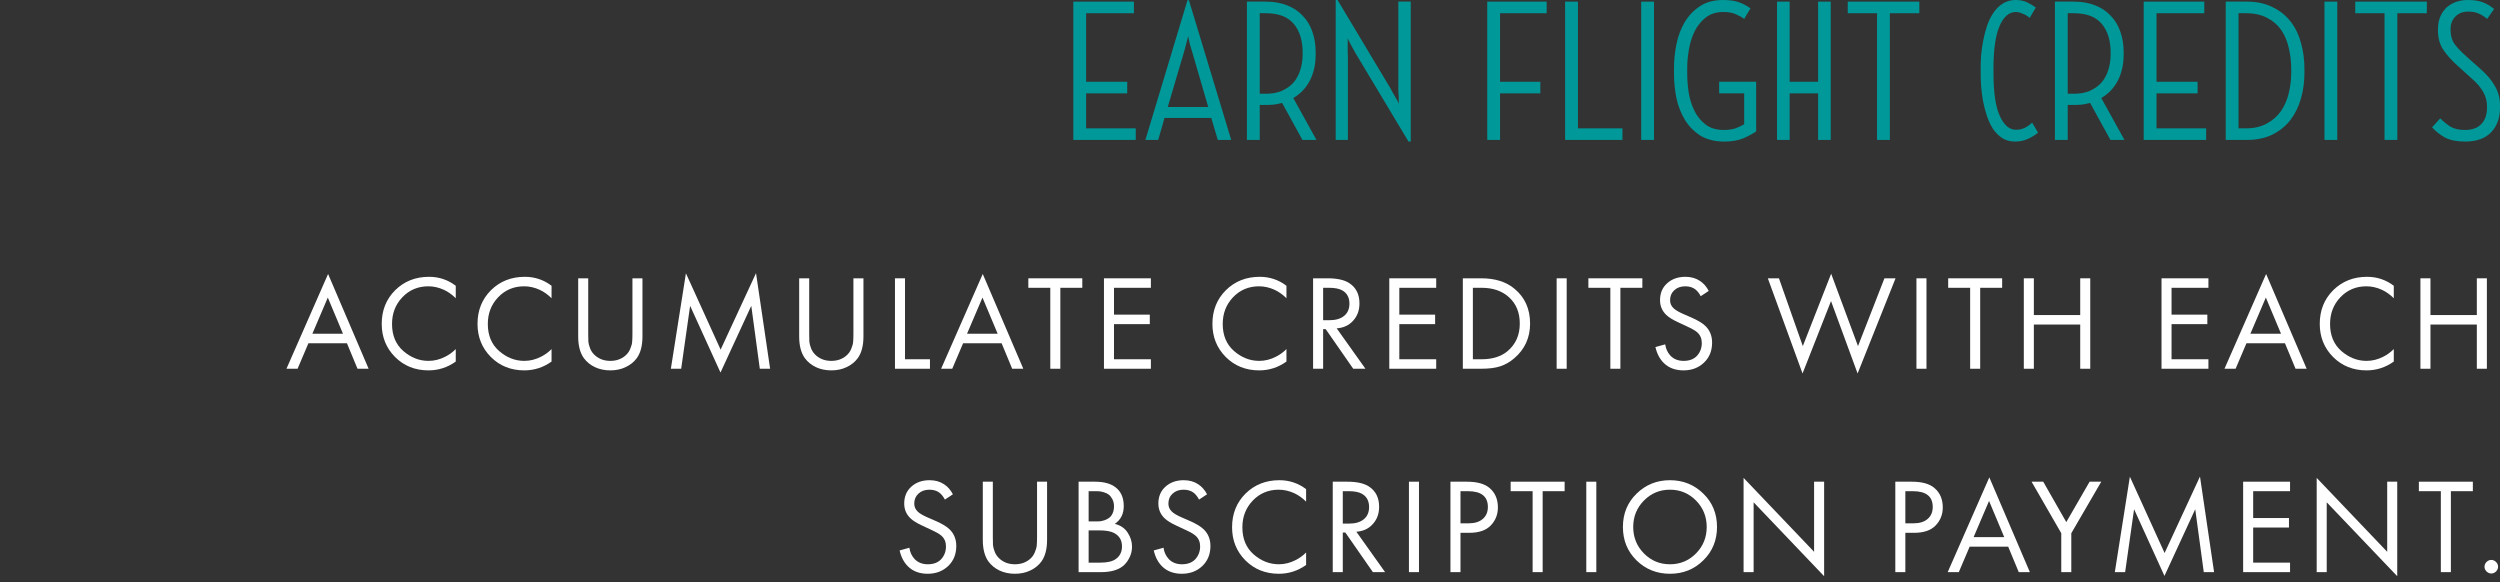<?xml version="1.0" encoding="utf-8"?>
<svg xmlns="http://www.w3.org/2000/svg" fill="none" height="100%" overflow="visible" preserveAspectRatio="none" style="display: block;" viewBox="0 0 335 78" width="100%">
<rect x="0" y="0" width="335" height="78" fill="#333333" stroke="none"/>
<g id="step-2">
<g id="Vector">
<path d="M143.825 0.218H151.947V1.772H145.542V10.956H151.047V12.51H145.542V17.198H152.192V18.751H143.825V0.218Z" fill="#009898"/>
<path d="M153.482 18.751L159.123 0.027H159.314L164.983 18.751H163.184L162.312 15.807H156.043L155.199 18.751H153.482ZM156.48 14.336H161.903L159.805 7.141C159.786 7.05 159.741 6.895 159.668 6.677C159.596 6.441 159.523 6.196 159.45 5.941C159.396 5.687 159.341 5.451 159.287 5.233C159.232 5.015 159.205 4.879 159.205 4.824C159.205 4.879 159.178 5.015 159.123 5.233C159.069 5.433 159.005 5.669 158.932 5.941C158.878 6.196 158.814 6.441 158.742 6.677C158.687 6.895 158.642 7.05 158.605 7.141L156.48 14.336Z" fill="#009898"/>
<path d="M169.649 0.218C170.702 0.218 171.638 0.382 172.456 0.709C173.273 1.018 173.964 1.472 174.527 2.071C175.109 2.653 175.545 3.361 175.835 4.197C176.144 5.033 176.299 5.969 176.299 7.004V7.304C176.299 8.612 176.044 9.766 175.536 10.765C175.027 11.765 174.282 12.555 173.301 13.137L176.408 18.751H174.527L171.802 13.791C171.475 13.882 171.129 13.954 170.766 14.009C170.403 14.045 170.03 14.063 169.649 14.063H168.804V18.751H167.087V0.218H169.649ZM168.804 12.564H169.621C170.421 12.564 171.129 12.437 171.747 12.183C172.365 11.91 172.883 11.547 173.301 11.092C173.719 10.62 174.027 10.057 174.227 9.403C174.445 8.749 174.554 8.04 174.554 7.277V7.032C174.554 5.415 174.155 4.134 173.355 3.189C172.556 2.244 171.311 1.772 169.621 1.772H168.804V12.564Z" fill="#009898"/>
<path d="M178.984 4.96557e-05H179.229L186.315 11.828C186.424 12.028 186.542 12.246 186.67 12.482C186.815 12.719 186.942 12.937 187.051 13.137C187.305 13.573 187.442 13.845 187.46 13.954C187.46 13.936 187.451 13.845 187.433 13.682C187.433 13.5 187.433 13.282 187.433 13.028C187.414 12.791 187.396 12.537 187.378 12.264C187.378 11.974 187.378 11.701 187.378 11.447V0.218H189.041V18.969H188.741L181.682 7.195C181.573 7.013 181.455 6.805 181.328 6.568C181.201 6.332 181.082 6.114 180.973 5.914C180.864 5.714 180.774 5.542 180.701 5.396C180.628 5.251 180.583 5.16 180.565 5.124C180.565 5.16 180.565 5.197 180.565 5.233C180.583 5.269 180.592 5.315 180.592 5.369V6.023C180.592 6.278 180.592 6.55 180.592 6.841C180.61 7.113 180.619 7.359 180.619 7.577V18.751H178.984V4.96557e-05Z" fill="#009898"/>
<path d="M207.25 0.218V1.772H201.008V10.956H206.405V12.51H201.008V18.751H199.291V0.218H207.25Z" fill="#009898"/>
<path d="M211.442 17.198H217.41V18.751H209.725V0.218H211.442V17.198Z" fill="#009898"/>
<path d="M221.638 18.751H219.921V0.218H221.638V18.751Z" fill="#009898"/>
<path d="M224.316 9.893V9.076C224.316 8.04 224.425 6.986 224.643 5.914C224.861 4.842 225.225 3.87 225.733 2.998C226.26 2.108 226.942 1.39 227.777 0.845C228.613 0.282 229.649 4.96557e-05 230.884 4.96557e-05C231.793 4.96557e-05 232.529 0.109 233.092 0.327C233.655 0.545 234.146 0.809 234.564 1.117L233.719 2.535C233.41 2.298 233.038 2.09 232.601 1.908C232.165 1.708 231.602 1.608 230.912 1.608C229.967 1.608 229.176 1.862 228.541 2.371C227.923 2.862 227.432 3.48 227.069 4.224C226.705 4.969 226.451 5.787 226.306 6.677C226.16 7.549 226.088 8.367 226.088 9.13V9.839C226.088 10.638 226.151 11.483 226.278 12.373C226.424 13.264 226.678 14.081 227.042 14.826C227.405 15.571 227.905 16.189 228.541 16.68C229.176 17.17 229.994 17.416 230.993 17.416C231.593 17.416 232.111 17.343 232.547 17.198C233.001 17.034 233.392 16.852 233.719 16.652V12.51H230.367V10.956H235.327V17.606C234.891 17.915 234.318 18.224 233.61 18.533C232.901 18.824 232.056 18.969 231.075 18.969C229.803 18.969 228.731 18.706 227.859 18.179C227.005 17.634 226.315 16.934 225.788 16.08C225.261 15.208 224.879 14.236 224.643 13.164C224.425 12.074 224.316 10.983 224.316 9.893Z" fill="#009898"/>
<path d="M238.123 18.751V0.218H239.813V10.956H243.629V0.218H245.319V18.751H243.629V12.51H239.813V18.751H238.123Z" fill="#009898"/>
<path d="M247.598 1.772V0.218H257.192V1.772H253.24V18.751H251.523V1.772H247.598Z" fill="#009898"/>
<path d="M270.098 4.96557e-05C270.68 4.96557e-05 271.179 0.1 271.597 0.3C272.033 0.5 272.433 0.736 272.796 1.008L271.979 2.398C271.688 2.144 271.37 1.953 271.025 1.826C270.698 1.681 270.398 1.608 270.125 1.608C269.199 1.608 268.463 2.253 267.918 3.543C267.391 4.815 267.127 6.686 267.127 9.157V9.812C267.127 12.392 267.409 14.299 267.972 15.535C268.536 16.77 269.253 17.388 270.125 17.388C270.561 17.388 270.952 17.306 271.297 17.143C271.661 16.961 271.997 16.725 272.306 16.434L273.096 17.77C272.715 18.097 272.26 18.378 271.733 18.615C271.225 18.851 270.652 18.969 270.016 18.969C269.362 18.969 268.79 18.815 268.299 18.506C267.809 18.179 267.391 17.761 267.046 17.252C266.719 16.725 266.446 16.135 266.228 15.48C266.01 14.808 265.837 14.136 265.71 13.464C265.601 12.791 265.519 12.137 265.465 11.501C265.429 10.865 265.41 10.311 265.41 9.839V9.13C265.41 8.658 265.429 8.104 265.465 7.468C265.519 6.832 265.61 6.178 265.737 5.505C265.865 4.815 266.037 4.143 266.255 3.489C266.473 2.834 266.755 2.253 267.1 1.744C267.445 1.217 267.863 0.8 268.354 0.491C268.844 0.164 269.426 4.96557e-05 270.098 4.96557e-05Z" fill="#009898"/>
<path d="M277.92 0.218C278.974 0.218 279.91 0.382 280.728 0.709C281.545 1.018 282.236 1.472 282.799 2.071C283.38 2.653 283.816 3.361 284.107 4.197C284.416 5.033 284.57 5.969 284.57 7.004V7.304C284.57 8.612 284.316 9.766 283.807 10.765C283.299 11.765 282.554 12.555 281.572 13.137L284.679 18.751H282.799L280.073 13.791C279.746 13.882 279.401 13.954 279.038 14.009C278.674 14.045 278.302 14.063 277.92 14.063H277.075V18.751H275.358V0.218H277.92ZM277.075 12.564H277.893C278.693 12.564 279.401 12.437 280.019 12.183C280.637 11.91 281.155 11.547 281.572 11.092C281.99 10.62 282.299 10.057 282.499 9.403C282.717 8.749 282.826 8.04 282.826 7.277V7.032C282.826 5.415 282.426 4.134 281.627 3.189C280.827 2.244 279.583 1.772 277.893 1.772H277.075V12.564Z" fill="#009898"/>
<path d="M287.256 0.218H295.377V1.772H288.973V10.956H294.478V12.51H288.973V17.198H295.623V18.751H287.256V0.218Z" fill="#009898"/>
<path d="M298.248 18.751V0.218H301.055C302.399 0.218 303.553 0.463 304.516 0.954C305.497 1.426 306.306 2.071 306.942 2.889C307.578 3.707 308.041 4.661 308.332 5.751C308.641 6.841 308.795 8.004 308.795 9.239V9.73C308.795 10.947 308.641 12.101 308.332 13.191C308.023 14.281 307.551 15.244 306.915 16.08C306.279 16.898 305.47 17.552 304.489 18.042C303.526 18.515 302.381 18.751 301.055 18.751H298.248ZM299.965 17.198H300.946C302.036 17.198 302.963 16.988 303.726 16.571C304.507 16.153 305.143 15.599 305.634 14.908C306.124 14.2 306.479 13.391 306.697 12.482C306.915 11.574 307.024 10.638 307.024 9.675V9.294C307.024 8.294 306.915 7.341 306.697 6.432C306.497 5.524 306.161 4.724 305.688 4.034C305.216 3.343 304.589 2.798 303.808 2.398C303.026 1.981 302.072 1.772 300.946 1.772H299.965V17.198Z" fill="#009898"/>
<path d="M313.195 18.751H311.478V0.218H313.195V18.751Z" fill="#009898"/>
<path d="M315.601 1.772V0.218H325.194V1.772H321.242V18.751H319.525V1.772H315.601Z" fill="#009898"/>
<path d="M325.897 17.061L326.987 15.862C327.387 16.262 327.832 16.625 328.323 16.952C328.832 17.261 329.486 17.416 330.285 17.416C331.266 17.416 332.002 17.152 332.493 16.625C333.001 16.098 333.256 15.371 333.256 14.445V14.172C333.256 12.919 332.584 11.71 331.239 10.547L329.249 8.749C328.468 8.04 327.841 7.331 327.369 6.623C326.915 5.914 326.688 5.078 326.688 4.115V3.925C326.688 3.325 326.778 2.789 326.96 2.317C327.16 1.826 327.432 1.408 327.778 1.063C328.141 0.718 328.568 0.454 329.059 0.273C329.549 0.091 330.094 4.96557e-05 330.694 4.96557e-05C331.512 4.96557e-05 332.175 0.1 332.683 0.3C333.21 0.5 333.719 0.8 334.21 1.199L333.283 2.535C332.92 2.226 332.547 1.99 332.166 1.826C331.784 1.644 331.303 1.554 330.721 1.554C330.031 1.554 329.467 1.772 329.031 2.208C328.595 2.644 328.377 3.207 328.377 3.897V4.034C328.377 4.779 328.559 5.405 328.922 5.914C329.286 6.405 329.795 6.941 330.449 7.522L332.411 9.266C333.283 10.03 333.928 10.802 334.346 11.583C334.782 12.346 335 13.191 335 14.118V14.445C335 15.807 334.6 16.907 333.801 17.743C333.001 18.56 331.848 18.969 330.34 18.969C329.213 18.969 328.305 18.787 327.614 18.424C326.942 18.042 326.37 17.588 325.897 17.061Z" fill="#009898"/>
<path d="M47.906 49.412L46.489 45.996H41.328L39.875 49.412H38.385L43.963 36.712L49.396 49.412H47.906ZM41.855 44.724H45.962L43.927 39.873L41.855 44.724Z" fill="white"/>
<path d="M61.071 38.292V39.964C60.587 39.479 60.06 39.104 59.49 38.837C58.8 38.522 58.103 38.365 57.401 38.365C56.008 38.365 54.845 38.855 53.912 39.837C52.992 40.806 52.532 41.999 52.532 43.416C52.532 44.942 53.034 46.148 54.04 47.032C55.057 47.916 56.184 48.358 57.419 48.358C58.194 48.358 58.945 48.17 59.672 47.795C60.181 47.541 60.647 47.201 61.071 46.777V48.449C59.969 49.236 58.752 49.63 57.419 49.63C55.626 49.63 54.13 49.03 52.931 47.831C51.744 46.632 51.151 45.154 51.151 43.398C51.151 41.593 51.75 40.091 52.95 38.892C54.161 37.693 55.675 37.093 57.492 37.093C58.824 37.093 60.017 37.493 61.071 38.292Z" fill="white"/>
<path d="M73.908 38.292V39.964C73.423 39.479 72.896 39.104 72.327 38.837C71.636 38.522 70.94 38.365 70.237 38.365C68.844 38.365 67.682 38.855 66.749 39.837C65.828 40.806 65.368 41.999 65.368 43.416C65.368 44.942 65.871 46.148 66.876 47.032C67.894 47.916 69.02 48.358 70.256 48.358C71.031 48.358 71.782 48.17 72.509 47.795C73.017 47.541 73.484 47.201 73.908 46.777V48.449C72.805 49.236 71.588 49.63 70.256 49.63C68.463 49.63 66.967 49.03 65.768 47.831C64.581 46.632 63.987 45.154 63.987 43.398C63.987 41.593 64.587 40.091 65.786 38.892C66.997 37.693 68.511 37.093 70.328 37.093C71.661 37.093 72.854 37.493 73.908 38.292Z" fill="white"/>
<path d="M78.822 37.293V44.724C78.822 45.184 78.828 45.542 78.84 45.796C78.865 46.051 78.949 46.366 79.095 46.741C79.252 47.105 79.482 47.413 79.785 47.668C80.33 48.128 80.996 48.358 81.784 48.358C82.571 48.358 83.237 48.128 83.782 47.668C84.085 47.413 84.309 47.105 84.455 46.741C84.612 46.366 84.697 46.051 84.709 45.796C84.733 45.542 84.746 45.184 84.746 44.724V37.293H86.09V45.088C86.09 46.323 85.836 47.292 85.327 47.995C84.951 48.504 84.455 48.903 83.837 49.194C83.231 49.485 82.547 49.63 81.784 49.63C81.021 49.63 80.33 49.485 79.713 49.194C79.107 48.903 78.616 48.504 78.241 47.995C77.732 47.292 77.478 46.323 77.478 45.088V37.293H78.822Z" fill="white"/>
<path d="M91.277 49.412H89.896L91.913 36.621L96.564 46.85L101.307 36.602L103.196 49.412H101.815L100.671 40.981L96.546 49.921L92.476 40.981L91.277 49.412Z" fill="white"/>
<path d="M108.434 37.293V44.724C108.434 45.184 108.44 45.542 108.452 45.796C108.477 46.051 108.561 46.366 108.707 46.741C108.864 47.105 109.094 47.413 109.397 47.668C109.942 48.128 110.609 48.358 111.396 48.358C112.183 48.358 112.849 48.128 113.395 47.668C113.697 47.413 113.921 47.105 114.067 46.741C114.224 46.366 114.309 46.051 114.321 45.796C114.345 45.542 114.358 45.184 114.358 44.724V37.293H115.702V45.088C115.702 46.323 115.448 47.292 114.939 47.995C114.563 48.504 114.067 48.903 113.449 49.194C112.843 49.485 112.159 49.63 111.396 49.63C110.633 49.63 109.942 49.485 109.325 49.194C108.719 48.903 108.228 48.504 107.853 47.995C107.344 47.292 107.09 46.323 107.09 45.088V37.293H108.434Z" fill="white"/>
<path d="M119.926 37.293H121.271V48.14H124.614V49.412H119.926V37.293Z" fill="white"/>
<path d="M135.632 49.412L134.215 45.996H129.055L127.601 49.412H126.111L131.689 36.712L137.122 49.412H135.632ZM129.581 44.724H133.688L131.653 39.873L129.581 44.724Z" fill="white"/>
<path d="M145.028 38.565H142.085V49.412H140.74V38.565H137.797V37.293H145.028V38.565Z" fill="white"/>
<path d="M154.218 37.293V38.565H149.276V42.162H154.073V43.434H149.276V48.14H154.218V49.412H147.931V37.293H154.218Z" fill="white"/>
<path d="M172.384 38.292V39.964C171.9 39.479 171.373 39.104 170.803 38.837C170.113 38.522 169.417 38.365 168.714 38.365C167.321 38.365 166.158 38.855 165.225 39.837C164.305 40.806 163.845 41.999 163.845 43.416C163.845 44.942 164.347 46.148 165.353 47.032C166.37 47.916 167.497 48.358 168.732 48.358C169.507 48.358 170.258 48.17 170.985 47.795C171.494 47.541 171.96 47.201 172.384 46.777V48.449C171.282 49.236 170.065 49.63 168.732 49.63C166.939 49.63 165.443 49.03 164.244 47.831C163.057 46.632 162.464 45.154 162.464 43.398C162.464 41.593 163.063 40.091 164.262 38.892C165.474 37.693 166.988 37.093 168.805 37.093C170.137 37.093 171.33 37.493 172.384 38.292Z" fill="white"/>
<path d="M175.954 37.293H177.898C179.207 37.293 180.188 37.517 180.842 37.965C181.726 38.559 182.168 39.455 182.168 40.654C182.168 41.587 181.884 42.362 181.314 42.98C180.757 43.598 180.024 43.937 179.116 43.998L182.968 49.412H181.332L177.644 44.106H177.299V49.412H175.954V37.293ZM177.299 38.565V42.907H178.153C178.989 42.907 179.643 42.714 180.115 42.326C180.587 41.938 180.824 41.393 180.824 40.691C180.824 39.867 180.503 39.273 179.861 38.91C179.449 38.68 178.867 38.565 178.116 38.565H177.299Z" fill="white"/>
<path d="M192.451 37.293V38.565H187.509V42.162H192.306V43.434H187.509V48.14H192.451V49.412H186.165V37.293H192.451Z" fill="white"/>
<path d="M196.02 49.412V37.293H198.491C200.357 37.293 201.846 37.765 202.961 38.71C204.342 39.861 205.032 41.411 205.032 43.361C205.032 45.251 204.324 46.802 202.906 48.013C202.325 48.51 201.701 48.867 201.035 49.085C200.369 49.303 199.515 49.412 198.473 49.412H196.02ZM197.365 38.565V48.14H198.546C199.987 48.14 201.144 47.777 202.016 47.05C203.106 46.129 203.651 44.9 203.651 43.361C203.651 41.908 203.185 40.745 202.252 39.873C201.32 39.001 200.084 38.565 198.546 38.565H197.365Z" fill="white"/>
<path d="M208.59 37.293H209.935V49.412H208.59V37.293Z" fill="white"/>
<path d="M220.075 38.565H217.132V49.412H215.787V38.565H212.844V37.293H220.075V38.565Z" fill="white"/>
<path d="M228.968 38.983L227.896 39.691C227.702 39.316 227.466 39.013 227.187 38.783C226.824 38.504 226.37 38.365 225.825 38.365C225.219 38.365 224.729 38.541 224.353 38.892C223.978 39.231 223.79 39.679 223.79 40.236C223.79 40.648 223.941 40.999 224.244 41.29C224.486 41.532 224.91 41.787 225.516 42.053L226.679 42.562C227.539 42.938 228.163 43.319 228.55 43.707C229.132 44.288 229.422 45.021 229.422 45.905C229.422 47.008 229.059 47.904 228.332 48.594C227.605 49.285 226.691 49.63 225.589 49.63C224.498 49.63 223.62 49.303 222.954 48.649C222.409 48.116 222.033 47.401 221.827 46.505L223.136 46.142C223.22 46.747 223.463 47.262 223.862 47.686C224.311 48.134 224.892 48.358 225.607 48.358C226.382 48.358 226.982 48.128 227.406 47.668C227.829 47.195 228.041 46.626 228.041 45.96C228.041 45.378 227.842 44.906 227.442 44.543C227.212 44.325 226.727 44.046 225.988 43.707L224.898 43.198C224.159 42.859 223.62 42.526 223.281 42.199C222.724 41.666 222.445 41.006 222.445 40.218C222.445 39.285 222.76 38.535 223.39 37.965C224.032 37.384 224.85 37.093 225.843 37.093C226.594 37.093 227.242 37.275 227.787 37.638C228.284 37.965 228.677 38.413 228.968 38.983Z" fill="white"/>
<path d="M236.89 37.293H238.379L241.577 46.378L245.375 36.675L248.972 46.378L252.515 37.293H254.005L248.918 50.048L245.357 40.345L241.541 50.048L236.89 37.293Z" fill="white"/>
<path d="M256.803 37.293H258.148V49.412H256.803V37.293Z" fill="white"/>
<path d="M268.288 38.565H265.345V49.412H264V38.565H261.057V37.293H268.288V38.565Z" fill="white"/>
<path d="M272.536 37.293V42.217H278.75V37.293H280.094V49.412H278.75V43.489H272.536V49.412H271.191V37.293H272.536Z" fill="white"/>
<path d="M295.929 37.293V38.565H290.987V42.162H295.784V43.434H290.987V48.14H295.929V49.412H289.643V37.293H295.929Z" fill="white"/>
<path d="M307.602 49.412L306.185 45.996H301.024L299.571 49.412H298.081L303.659 36.712L309.092 49.412H307.602ZM301.551 44.724H305.658L303.623 39.873L301.551 44.724Z" fill="white"/>
<path d="M320.767 38.292V39.964C320.283 39.479 319.756 39.104 319.186 38.837C318.496 38.522 317.8 38.365 317.097 38.365C315.704 38.365 314.541 38.855 313.608 39.837C312.688 40.806 312.228 41.999 312.228 43.416C312.228 44.942 312.73 46.148 313.736 47.032C314.753 47.916 315.88 48.358 317.115 48.358C317.89 48.358 318.641 48.17 319.368 47.795C319.877 47.541 320.343 47.201 320.767 46.777V48.449C319.665 49.236 318.448 49.63 317.115 49.63C315.322 49.63 313.826 49.03 312.627 47.831C311.44 46.632 310.847 45.154 310.847 43.398C310.847 41.593 311.446 40.091 312.645 38.892C313.857 37.693 315.371 37.093 317.188 37.093C318.52 37.093 319.713 37.493 320.767 38.292Z" fill="white"/>
<path d="M325.682 37.293V42.217H331.896V37.293H333.24V49.412H331.896V43.489H325.682V49.412H324.337V37.293H325.682Z" fill="white"/>
<path d="M127.688 66.237L126.616 66.945C126.422 66.57 126.186 66.267 125.907 66.037C125.544 65.758 125.09 65.619 124.545 65.619C123.939 65.619 123.449 65.795 123.073 66.146C122.698 66.485 122.51 66.933 122.51 67.491C122.51 67.903 122.661 68.254 122.964 68.544C123.206 68.787 123.63 69.041 124.236 69.308L125.399 69.816C126.259 70.192 126.883 70.573 127.27 70.961C127.852 71.542 128.142 72.275 128.142 73.159C128.142 74.262 127.779 75.158 127.052 75.849C126.325 76.539 125.411 76.884 124.309 76.884C123.218 76.884 122.34 76.557 121.674 75.903C121.129 75.37 120.753 74.656 120.547 73.759L121.856 73.396C121.94 74.001 122.183 74.516 122.582 74.94C123.031 75.388 123.612 75.612 124.327 75.612C125.102 75.612 125.702 75.382 126.126 74.922C126.549 74.45 126.761 73.88 126.761 73.214C126.761 72.633 126.562 72.16 126.162 71.797C125.932 71.579 125.447 71.3 124.708 70.961L123.618 70.452C122.879 70.113 122.34 69.78 122.001 69.453C121.444 68.92 121.165 68.26 121.165 67.472C121.165 66.54 121.48 65.789 122.11 65.219C122.752 64.638 123.57 64.347 124.563 64.347C125.314 64.347 125.962 64.529 126.507 64.892C127.004 65.219 127.397 65.668 127.688 66.237Z" fill="white"/>
<path d="M133.04 64.547V71.978C133.04 72.439 133.046 72.796 133.059 73.05C133.083 73.305 133.168 73.62 133.313 73.995C133.47 74.359 133.701 74.668 134.003 74.922C134.549 75.382 135.215 75.612 136.002 75.612C136.789 75.612 137.456 75.382 138.001 74.922C138.304 74.668 138.528 74.359 138.673 73.995C138.83 73.62 138.915 73.305 138.927 73.05C138.952 72.796 138.964 72.439 138.964 71.978V64.547H140.308V72.342C140.308 73.577 140.054 74.546 139.545 75.249C139.17 75.758 138.673 76.157 138.055 76.448C137.45 76.739 136.765 76.884 136.002 76.884C135.239 76.884 134.549 76.739 133.931 76.448C133.325 76.157 132.835 75.758 132.459 75.249C131.95 74.546 131.696 73.577 131.696 72.342V64.547H133.04Z" fill="white"/>
<path d="M144.532 64.547H146.713C147.924 64.547 148.851 64.802 149.493 65.31C150.219 65.868 150.583 66.703 150.583 67.818C150.583 68.859 150.183 69.653 149.384 70.198C150.159 70.392 150.734 70.785 151.11 71.379C151.497 71.96 151.691 72.584 151.691 73.25C151.691 73.795 151.57 74.298 151.328 74.758C151.098 75.219 150.807 75.588 150.456 75.867C149.777 76.4 148.808 76.666 147.548 76.666H144.532V64.547ZM145.877 65.819V69.871H146.894C147.076 69.871 147.252 69.865 147.421 69.853C147.591 69.828 147.791 69.78 148.021 69.707C148.263 69.623 148.469 69.513 148.639 69.38C148.82 69.247 148.972 69.047 149.093 68.781C149.214 68.514 149.275 68.205 149.275 67.854C149.275 67.478 149.202 67.157 149.057 66.891C148.911 66.612 148.748 66.406 148.566 66.273C148.384 66.14 148.166 66.037 147.912 65.964C147.658 65.892 147.464 65.849 147.33 65.837C147.197 65.825 147.064 65.819 146.931 65.819H145.877ZM145.877 71.07V75.394H147.421C148.402 75.394 149.111 75.225 149.547 74.886C150.08 74.498 150.347 73.941 150.347 73.214C150.347 72.402 150.001 71.809 149.311 71.433C148.875 71.191 148.19 71.07 147.258 71.07H145.877Z" fill="white"/>
<path d="M161.744 66.237L160.672 66.945C160.478 66.57 160.242 66.267 159.963 66.037C159.6 65.758 159.146 65.619 158.601 65.619C157.995 65.619 157.504 65.795 157.129 66.146C156.753 66.485 156.566 66.933 156.566 67.491C156.566 67.903 156.717 68.254 157.02 68.544C157.262 68.787 157.686 69.041 158.292 69.308L159.454 69.816C160.315 70.192 160.938 70.573 161.326 70.961C161.907 71.542 162.198 72.275 162.198 73.159C162.198 74.262 161.835 75.158 161.108 75.849C160.381 76.539 159.467 76.884 158.364 76.884C157.274 76.884 156.396 76.557 155.73 75.903C155.185 75.37 154.809 74.656 154.603 73.759L155.911 73.396C155.996 74.001 156.238 74.516 156.638 74.94C157.086 75.388 157.668 75.612 158.382 75.612C159.158 75.612 159.757 75.382 160.181 74.922C160.605 74.45 160.817 73.88 160.817 73.214C160.817 72.633 160.617 72.16 160.218 71.797C159.987 71.579 159.503 71.3 158.764 70.961L157.674 70.452C156.935 70.113 156.396 69.78 156.057 69.453C155.5 68.92 155.221 68.26 155.221 67.472C155.221 66.54 155.536 65.789 156.166 65.219C156.808 64.638 157.625 64.347 158.619 64.347C159.37 64.347 160.018 64.529 160.563 64.892C161.059 65.219 161.453 65.668 161.744 66.237Z" fill="white"/>
<path d="M175.018 65.546V67.218C174.534 66.734 174.007 66.358 173.437 66.092C172.747 65.777 172.05 65.619 171.348 65.619C169.955 65.619 168.792 66.11 167.859 67.091C166.939 68.06 166.478 69.253 166.478 70.67C166.478 72.197 166.981 73.402 167.986 74.286C169.004 75.17 170.13 75.612 171.366 75.612C172.141 75.612 172.892 75.425 173.619 75.049C174.128 74.795 174.594 74.456 175.018 74.032V75.703C173.916 76.491 172.698 76.884 171.366 76.884C169.573 76.884 168.077 76.285 166.878 75.085C165.691 73.886 165.098 72.409 165.098 70.652C165.098 68.847 165.697 67.345 166.896 66.146C168.108 64.947 169.622 64.347 171.439 64.347C172.771 64.347 173.964 64.747 175.018 65.546Z" fill="white"/>
<path d="M178.588 64.547H180.532C181.84 64.547 182.822 64.771 183.476 65.219C184.36 65.813 184.802 66.709 184.802 67.909C184.802 68.841 184.517 69.617 183.948 70.234C183.391 70.852 182.658 71.191 181.75 71.252L185.602 76.666H183.966L180.278 71.361H179.933V76.666H178.588V64.547ZM179.933 65.819V70.162H180.787C181.622 70.162 182.277 69.968 182.749 69.58C183.221 69.192 183.458 68.647 183.458 67.945C183.458 67.121 183.137 66.528 182.495 66.164C182.083 65.934 181.501 65.819 180.75 65.819H179.933Z" fill="white"/>
<path d="M188.798 64.547H190.143V76.666H188.798V64.547Z" fill="white"/>
<path d="M194.36 64.547H196.559C197.939 64.547 198.957 64.832 199.611 65.401C200.35 66.031 200.719 66.897 200.719 67.999C200.719 68.944 200.398 69.75 199.756 70.416C199.127 71.07 198.17 71.397 196.886 71.397H195.705V76.666H194.36V64.547ZM195.705 65.819V70.125H196.813C197.612 70.125 198.236 69.931 198.684 69.544C199.145 69.156 199.375 68.617 199.375 67.927C199.375 66.522 198.485 65.819 196.704 65.819H195.705Z" fill="white"/>
<path d="M209.66 65.819H206.716V76.666H205.372V65.819H202.428V64.547H209.66V65.819Z" fill="white"/>
<path d="M212.563 64.547H213.907V76.666H212.563V64.547Z" fill="white"/>
<path d="M228.245 75.085C227.034 76.285 225.544 76.884 223.775 76.884C222.007 76.884 220.511 76.285 219.287 75.085C218.076 73.886 217.47 72.396 217.47 70.616C217.47 68.823 218.082 67.333 219.305 66.146C220.529 64.947 222.019 64.347 223.775 64.347C225.532 64.347 227.021 64.947 228.245 66.146C229.468 67.333 230.08 68.823 230.08 70.616C230.08 72.396 229.468 73.886 228.245 75.085ZM227.264 67.073C226.307 66.104 225.144 65.619 223.775 65.619C222.406 65.619 221.244 66.104 220.287 67.073C219.33 68.042 218.851 69.223 218.851 70.616C218.851 72.009 219.33 73.19 220.287 74.159C221.244 75.128 222.406 75.612 223.775 75.612C225.144 75.612 226.307 75.128 227.264 74.159C228.221 73.19 228.699 72.009 228.699 70.616C228.699 69.223 228.221 68.042 227.264 67.073Z" fill="white"/>
<path d="M234.985 76.666H233.64V64.038L243.088 73.941V64.547H244.433V77.211L234.985 67.309V76.666Z" fill="white"/>
<path d="M253.972 64.547H256.171C257.552 64.547 258.569 64.832 259.223 65.401C259.962 66.031 260.332 66.897 260.332 67.999C260.332 68.944 260.011 69.75 259.369 70.416C258.739 71.07 257.782 71.397 256.498 71.397H255.317V76.666H253.972V64.547ZM255.317 65.819V70.125H256.425C257.225 70.125 257.848 69.931 258.297 69.544C258.757 69.156 258.987 68.617 258.987 67.927C258.987 66.522 258.097 65.819 256.316 65.819H255.317Z" fill="white"/>
<path d="M270.512 76.666L269.095 73.25H263.935L262.481 76.666H260.991L266.569 63.966L272.002 76.666H270.512ZM264.462 71.978H268.568L266.533 67.127L264.462 71.978Z" fill="white"/>
<path d="M276.21 76.666V71.452L272.231 64.547H273.793L276.882 69.962L280.007 64.547H281.57L277.554 71.452V76.666H276.21Z" fill="white"/>
<path d="M284.768 76.666H283.387L285.404 63.875L290.055 74.104L294.798 63.857L296.687 76.666H295.306L294.162 68.236L290.037 77.175L285.967 68.236L284.768 76.666Z" fill="white"/>
<path d="M306.867 64.547V65.819H301.925V69.417H306.722V70.689H301.925V75.394H306.867V76.666H300.581V64.547H306.867Z" fill="white"/>
<path d="M311.781 76.666H310.436V64.038L319.884 73.941V64.547H321.229V77.211L311.781 67.309V76.666Z" fill="white"/>
<path d="M331.361 65.819H328.417V76.666H327.073V65.819H324.129V64.547H331.361V65.819Z" fill="white"/>
<path d="M333.196 76.575C333.014 76.394 332.924 76.182 332.924 75.939C332.924 75.697 333.014 75.485 333.196 75.303C333.378 75.122 333.59 75.031 333.832 75.031C334.074 75.031 334.286 75.122 334.468 75.303C334.65 75.485 334.741 75.697 334.741 75.939C334.741 76.182 334.65 76.394 334.468 76.575C334.286 76.757 334.074 76.848 333.832 76.848C333.59 76.848 333.378 76.757 333.196 76.575Z" fill="white"/>
</g>
</g>
</svg>